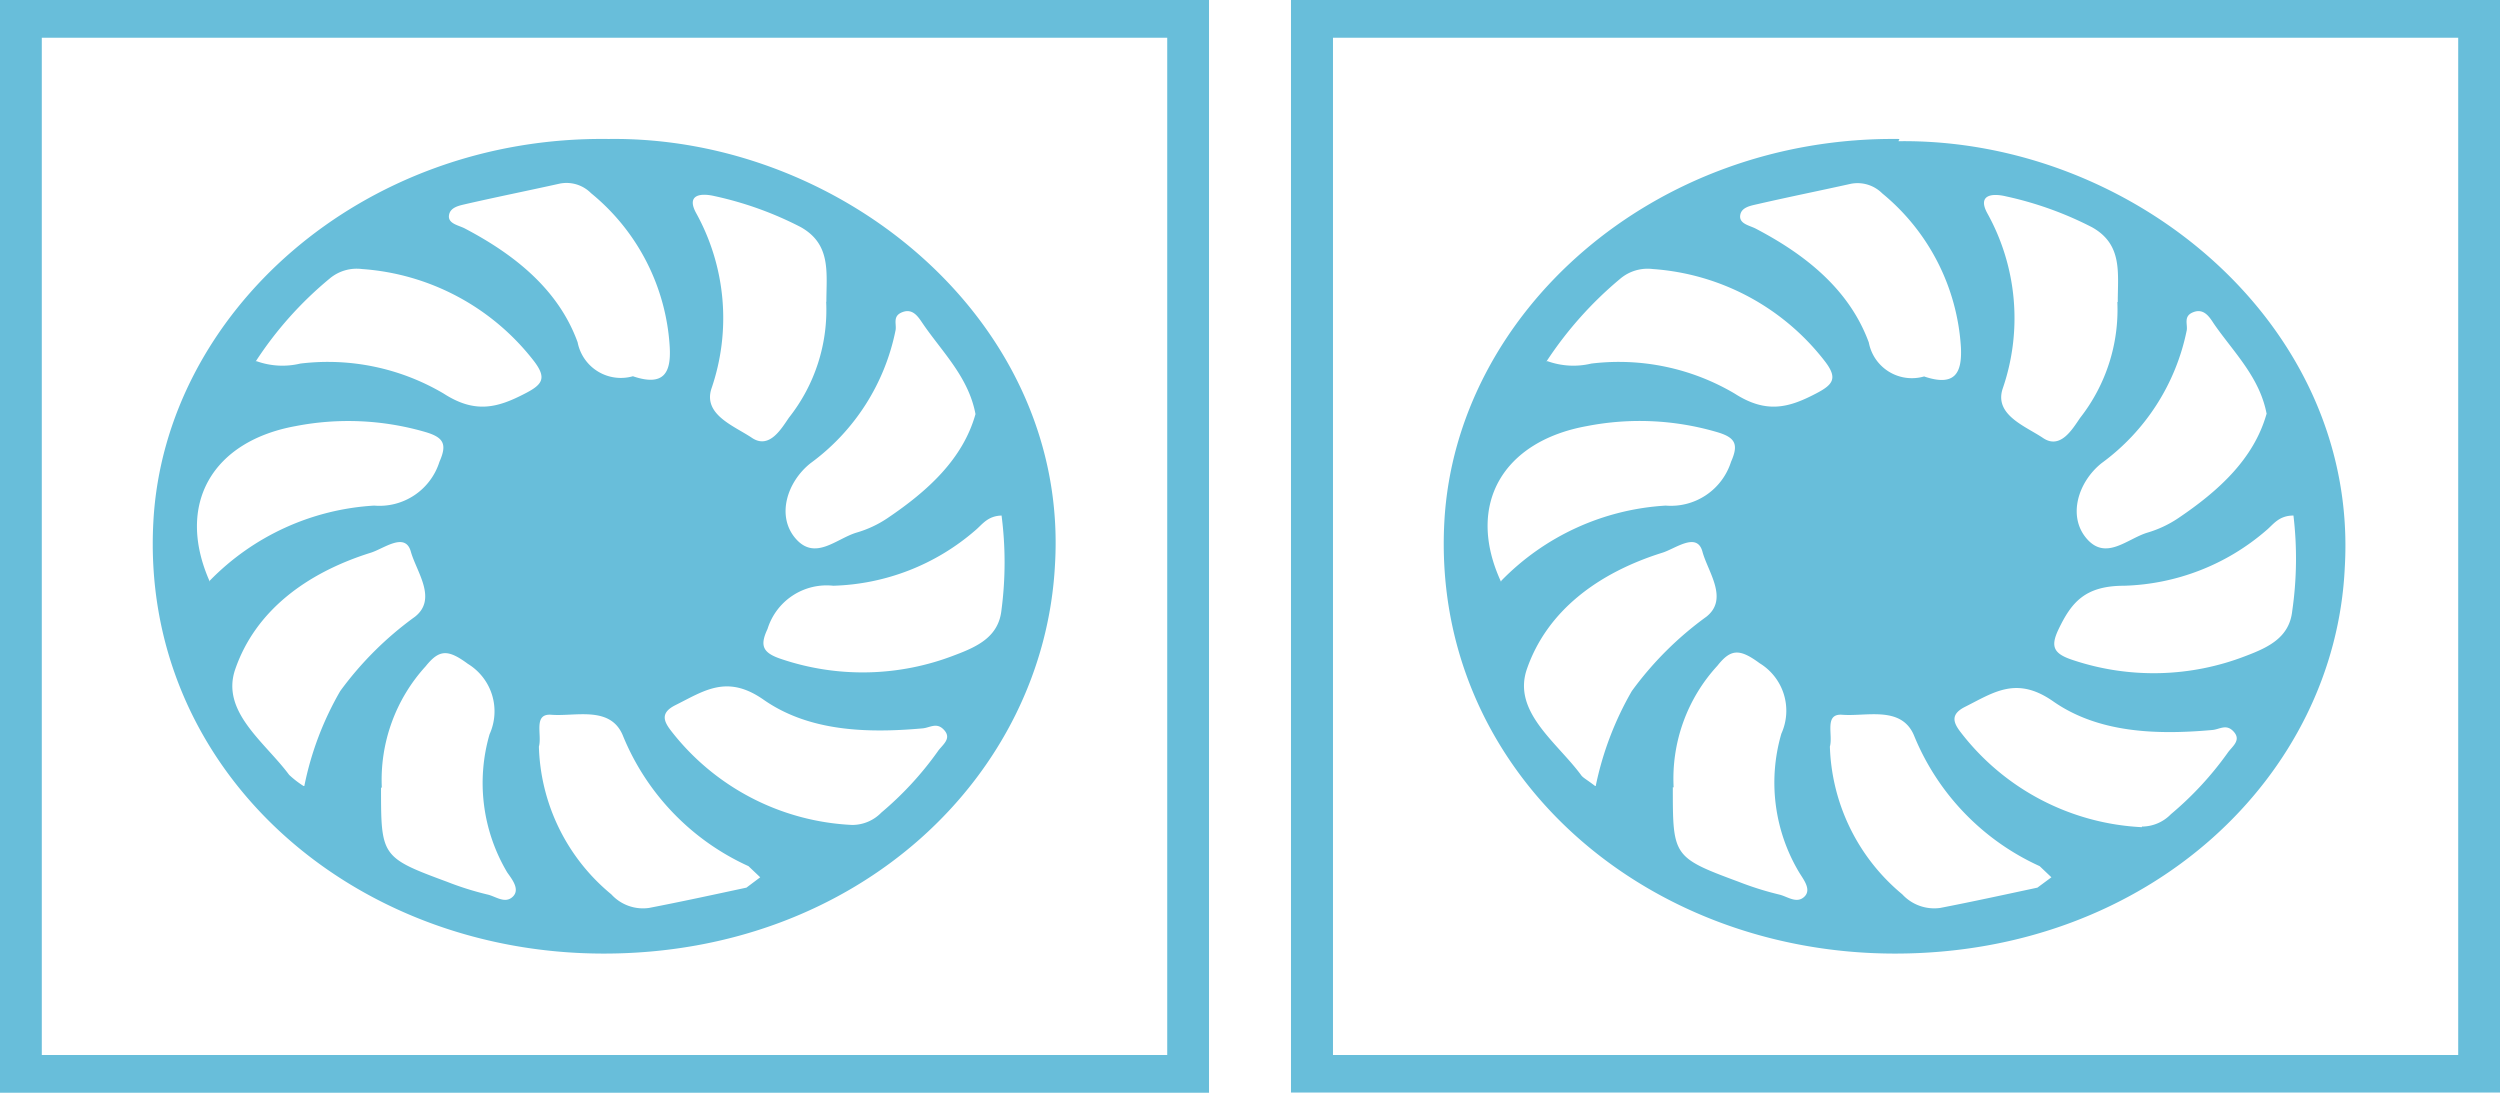 <svg xmlns="http://www.w3.org/2000/svg" viewBox="0 0 123.22 53.85"><defs><style>.cls-1{fill:#68beda;}</style></defs><title>Asset 31ldpi</title><g id="Layer_2" data-name="Layer 2"><g id="Layer_1-2" data-name="Layer 1"><path class="cls-1" d="M10.34,28.62a12.33,12.33,0,0,1,8.1-3.7,3.1,3.1,0,0,0,3.22-2.16c.39-.88.21-1.21-.74-1.48A13.59,13.59,0,0,0,14.58,21c-4.11.74-5.94,3.85-4.24,7.67m37.74-8.26c-.34-1.82-1.64-3.06-2.59-4.45-.22-.32-.48-.77-1-.58s-.29.59-.35.9a10.73,10.73,0,0,1-4.19,6.55c-1.17.93-1.69,2.62-.73,3.72s2,0,3-.3a5.42,5.42,0,0,0,1.52-.71c2-1.35,3.72-2.92,4.34-5.13m1.33,5c-.73,0-1,.45-1.34.73a11.16,11.16,0,0,1-7,2.73A3.05,3.05,0,0,0,37.83,31c-.4.85-.23,1.19.73,1.5a12.53,12.53,0,0,0,8.5-.21c1.15-.43,2.16-.92,2.3-2.22a18,18,0,0,0,0-4.7M15,38.74a15.37,15.37,0,0,1,1.77-4.68,16.6,16.6,0,0,1,3.68-3.66c1.12-.88.08-2.21-.2-3.21s-1.35-.13-2,.06c-3.17,1-5.66,2.87-6.65,5.72-.74,2.1,1.45,3.6,2.65,5.22a4.68,4.68,0,0,0,.71.55m3.82.06c0,3.4,0,3.46,3.25,4.66a14.91,14.91,0,0,0,2,.63c.4.09.86.47,1.24.11S25.23,43.33,25,43a8.62,8.62,0,0,1-.87-6.81,2.74,2.74,0,0,0-1.07-3.47c-1-.74-1.42-.7-2.08.12a8.3,8.3,0,0,0-2.16,6M40.73,14.88c0-1.44.25-2.84-1.27-3.69a17.14,17.14,0,0,0-4.22-1.52c-.76-.18-1.41-.05-.93.83a10.69,10.69,0,0,1,.75,8.67c-.4,1.28,1.14,1.83,2,2.41s1.45-.45,1.83-1a8.55,8.55,0,0,0,1.83-5.71m-9.51,3.68c1.52.51,1.87-.19,1.8-1.44a10.58,10.58,0,0,0-3.88-7.59,1.7,1.7,0,0,0-1.54-.47c-1.53.34-3.07.65-4.6,1-.33.08-.8.15-.86.56s.46.49.76.64c2.54,1.33,4.65,3.06,5.58,5.62a2.17,2.17,0,0,0,2.74,1.67M26.56,36.75a9.78,9.78,0,0,0,3.57,7.33,2.11,2.11,0,0,0,1.86.67c1.61-.31,3.21-.66,4.8-1l.68-.51-.58-.55a12.07,12.07,0,0,1-6.2-6.46c-.62-1.45-2.32-.91-3.51-1-.92-.08-.45,1-.62,1.57m-13.92-19a3.77,3.77,0,0,0,2.16.12,11.22,11.22,0,0,1,7.07,1.48c1.55,1,2.65.7,4,0,.86-.44,1.08-.75.48-1.56a11.75,11.75,0,0,0-8.51-4.58,2.07,2.07,0,0,0-1.58.46,18.07,18.07,0,0,0-3.66,4.1M42,40.66a2,2,0,0,0,1.44-.61,16.19,16.19,0,0,0,2.77-3c.21-.32.71-.62.34-1.05s-.71-.13-1.08-.1c-2.78.25-5.61.14-7.83-1.41-1.8-1.26-2.92-.45-4.34.26-.75.37-.6.78-.24,1.25A12,12,0,0,0,42,40.66M30,6.85C41.53,6.7,52.69,15.9,52,27.8,51.47,38.24,42.3,47,29.76,47S6.89,37.83,7.56,25.7C8.12,15.44,17.81,6.69,30,6.85"/><path class="cls-1" d="M2.06,52H57.53V1.86H2.06Zm57.53,1.86H0V0H59.59Z"/><path class="cls-1" d="M74,28.62a12.33,12.33,0,0,1,8.1-3.7,3.11,3.11,0,0,0,3.22-2.16c.39-.88.21-1.21-.75-1.48A13.54,13.54,0,0,0,78.22,21c-4.12.74-6,3.85-4.24,7.67m37.74-8.26c-.34-1.82-1.64-3.06-2.6-4.45-.21-.32-.48-.77-1-.58s-.29.59-.34.9a10.74,10.74,0,0,1-4.2,6.55c-1.16.93-1.68,2.62-.73,3.72s2,0,3-.3a5.5,5.5,0,0,0,1.51-.71c2-1.35,3.72-2.92,4.35-5.13m1.33,5c-.73,0-1,.45-1.34.73a11.19,11.19,0,0,1-7,2.73c-1.95,0-2.61.83-3.25,2.17-.4.85-.22,1.19.74,1.5a12.54,12.54,0,0,0,8.5-.21c1.14-.43,2.15-.92,2.29-2.22a18,18,0,0,0,.06-4.7M78.65,38.74a15.65,15.65,0,0,1,1.78-4.68A16.55,16.55,0,0,1,84.1,30.4c1.12-.88.08-2.21-.19-3.21s-1.35-.13-2,.06c-3.17,1-5.66,2.87-6.65,5.72-.73,2.1,1.46,3.6,2.66,5.22.09.14.27.22.7.55m3.83.06c0,3.4,0,3.46,3.24,4.66a15.41,15.41,0,0,0,2,.63c.4.09.86.47,1.24.11s-.06-.87-.27-1.23a8.62,8.62,0,0,1-.86-6.81,2.74,2.74,0,0,0-1.07-3.47c-1-.74-1.43-.7-2.08.12a8.22,8.22,0,0,0-2.16,6m21.89-23.92c0-1.44.25-2.84-1.27-3.69a17.21,17.21,0,0,0-4.23-1.52c-.75-.18-1.41-.05-.93.83a10.65,10.65,0,0,1,.75,8.67c-.4,1.28,1.14,1.83,2,2.41s1.45-.45,1.83-1a8.65,8.65,0,0,0,1.83-5.71m-9.51,3.68c1.52.51,1.86-.19,1.8-1.44a10.65,10.65,0,0,0-3.88-7.59,1.72,1.72,0,0,0-1.55-.47c-1.53.34-3.07.65-4.59,1-.34.08-.81.15-.86.56s.45.49.75.64c2.55,1.33,4.65,3.06,5.59,5.62a2.16,2.16,0,0,0,2.74,1.67M90.19,36.75a9.85,9.85,0,0,0,3.57,7.33,2.14,2.14,0,0,0,1.87.67c1.6-.31,3.2-.66,4.79-1l.69-.51-.58-.55a12.07,12.07,0,0,1-6.2-6.46c-.63-1.45-2.33-.91-3.52-1-.92-.08-.45,1-.62,1.57m-13.92-19a3.77,3.77,0,0,0,2.16.12,11.22,11.22,0,0,1,7.07,1.48c1.56,1,2.66.7,4,0,.85-.44,1.08-.75.47-1.56a11.75,11.75,0,0,0-8.51-4.58,2.09,2.09,0,0,0-1.58.46,18.56,18.56,0,0,0-3.66,4.1m29.35,22.92a2,2,0,0,0,1.43-.61,16.25,16.25,0,0,0,2.78-3c.21-.32.7-.62.33-1.05s-.7-.13-1.07-.1c-2.78.25-5.62.14-7.84-1.41-1.8-1.26-2.92-.45-4.33.26-.75.37-.6.78-.24,1.25a12,12,0,0,0,8.94,4.69m-12-33.81c11.55-.15,22.7,9.05,22,21C115.1,38.24,105.94,47,93.4,47S70.52,37.83,71.19,25.7c.57-10.26,10.26-19,22.43-18.85"/><path class="cls-1" d="M65.7,52h55.46V1.86H65.7Zm57.52,1.86H63.63V0h59.59Z"/></g></g></svg>